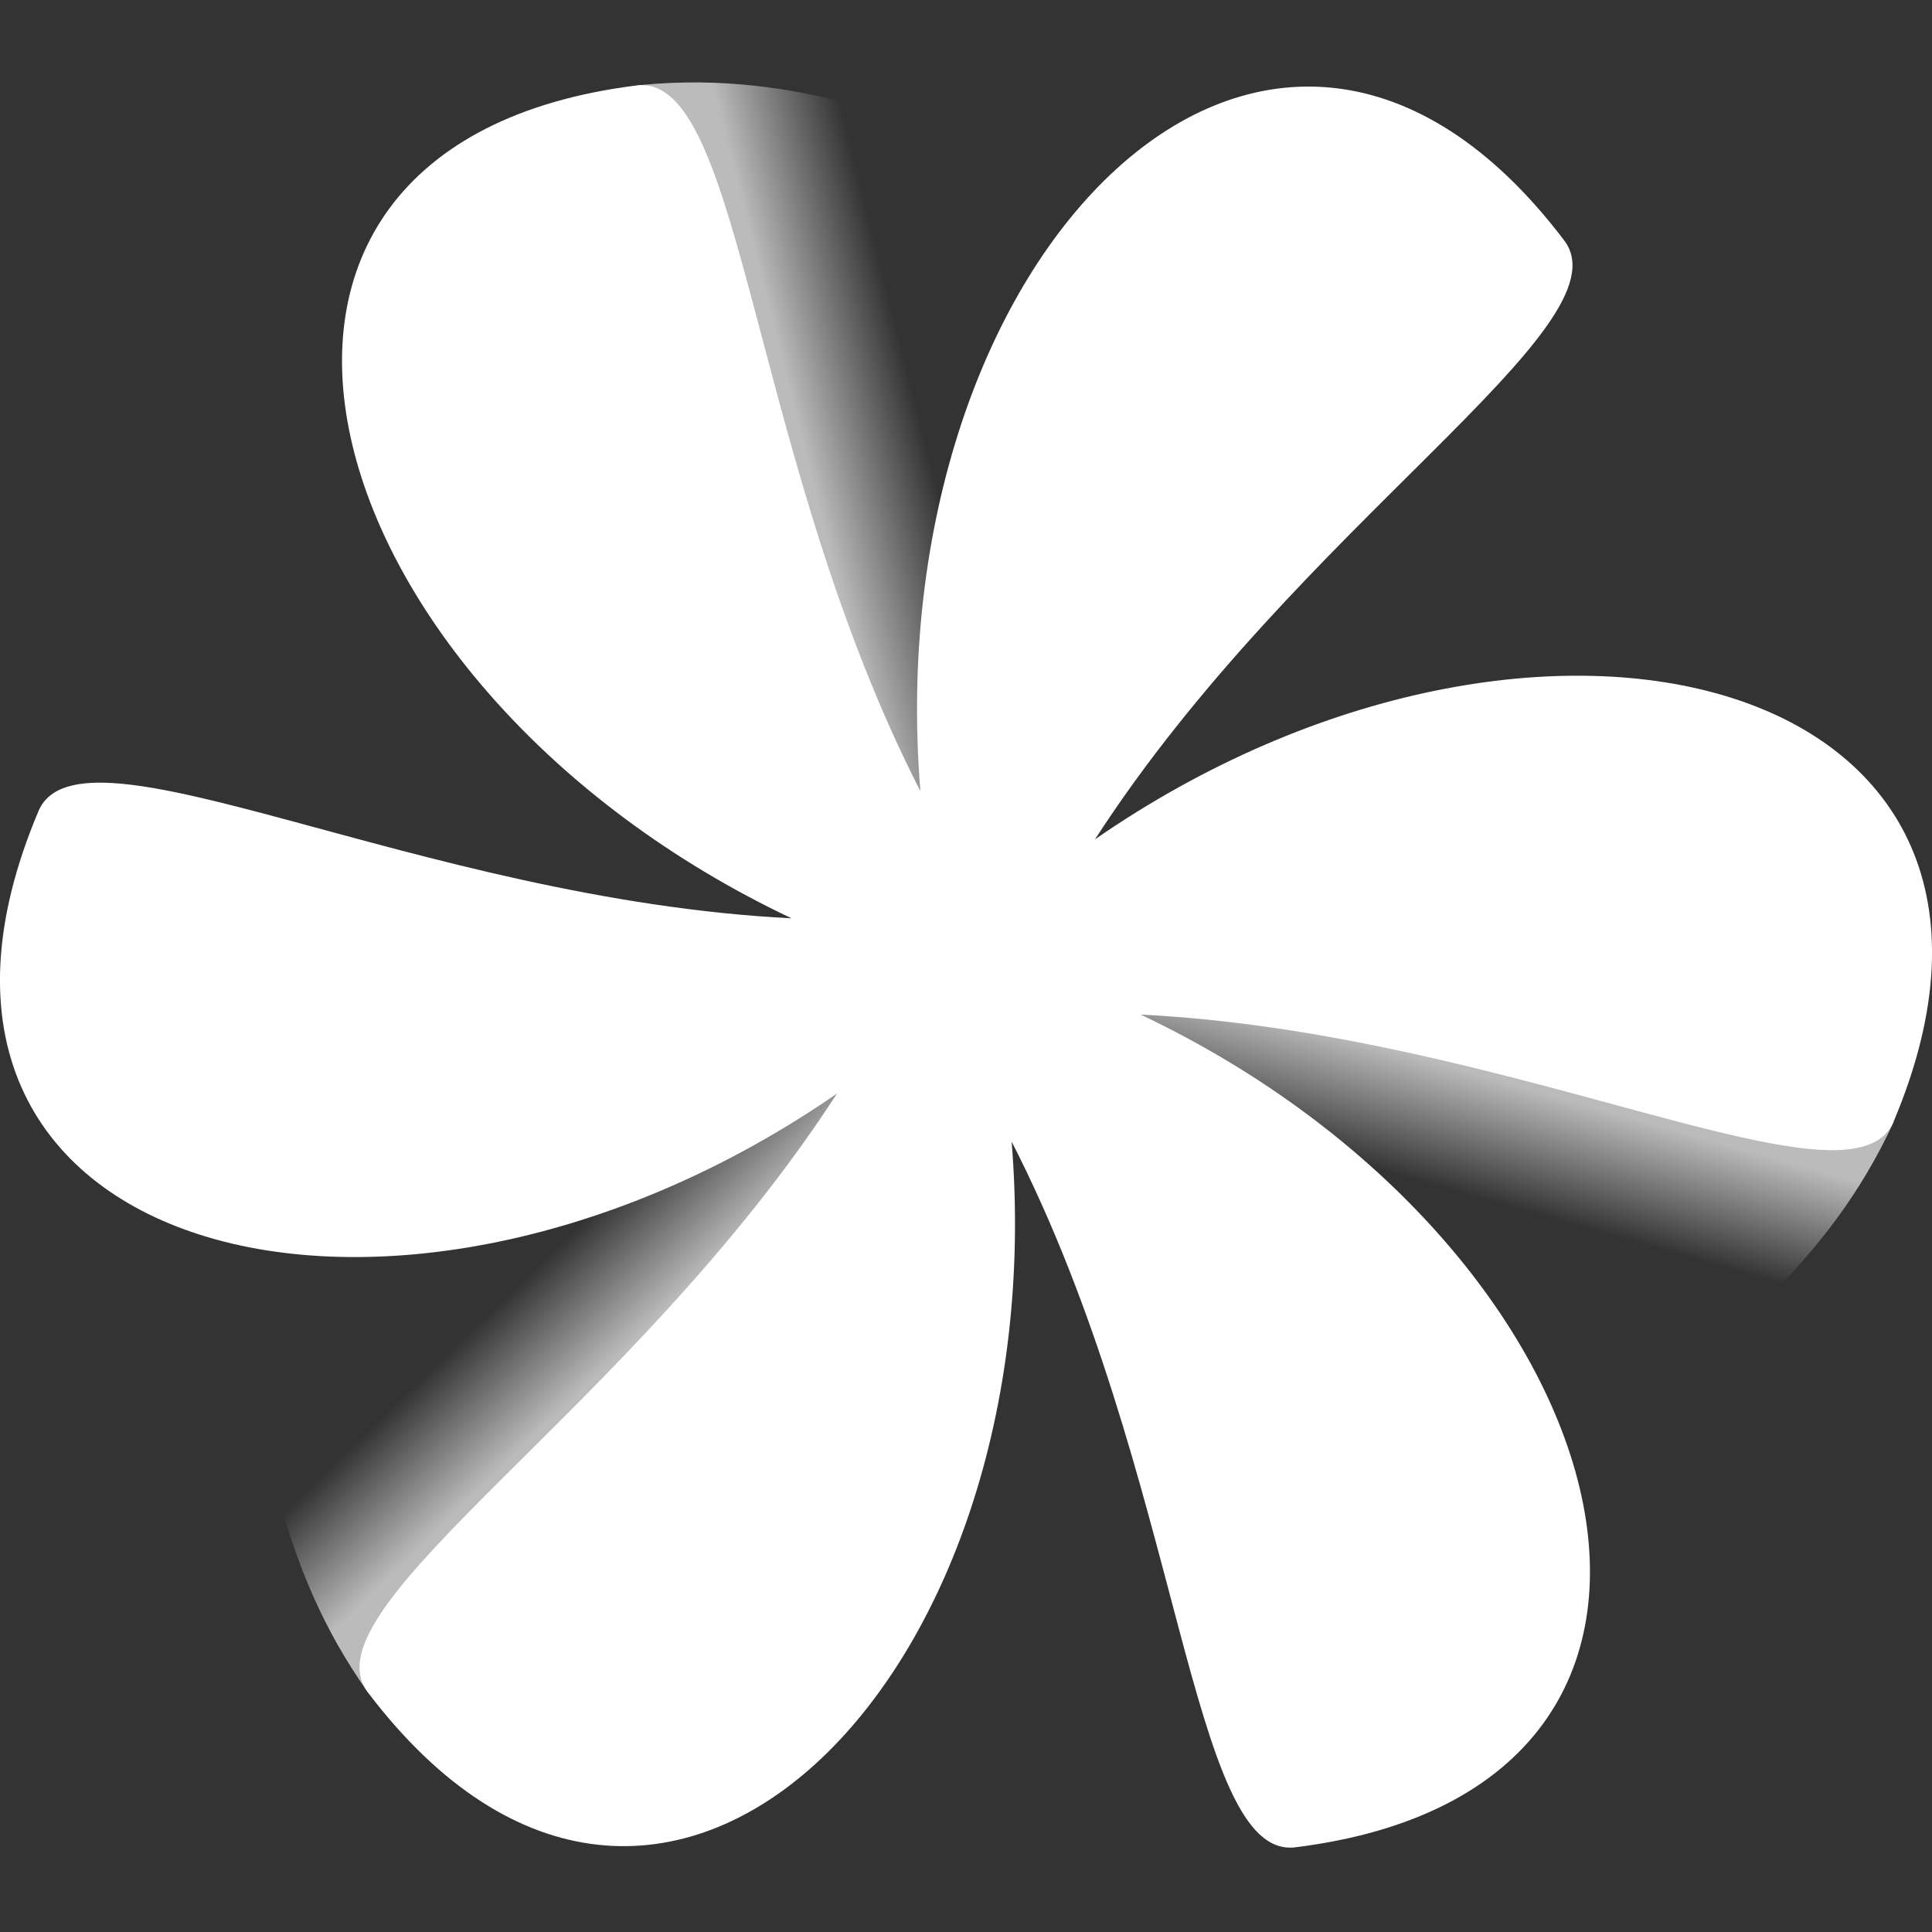 <svg xmlns="http://www.w3.org/2000/svg" xmlns:xlink="http://www.w3.org/1999/xlink" width="50" height="50" viewBox="0 0 13.229 13.229"><rect x="0" y="0" width="13.229" height="13.229" fill="#333333" stroke="none"/><defs><linearGradient id="a"><stop offset="0" stop-color="#fff" stop-opacity="0"/><stop offset=".85" stop-color="#fff" stop-opacity="0"/><stop offset="1" stop-color="#fff" stop-opacity=".667"/></linearGradient><linearGradient id="b" x1="4.874" x2="9.892" y1="229.456" y2="234.626" gradientTransform="translate(-3.443 114.885) scale(.76)" gradientUnits="userSpaceOnUse" xlink:href="#a"/></defs><g transform="translate(0 -283.77)"><path id="c" fill="url(#b)" stroke-opacity=".955" stroke-width=".201" d="M.263 289.324c1.896 2.364 1 4.264 2.255 6.032l4.097-4.97z"/><use id="d" width="100%" height="100%" transform="rotate(-60 6.615 290.387)" xlink:href="#c"/><use id="e" width="100%" height="100%" transform="rotate(-60 6.615 290.386)" xlink:href="#d"/><use id="f" width="100%" height="100%" transform="rotate(-60 6.615 290.387)" xlink:href="#e"/><use id="g" width="100%" height="100%" transform="rotate(-60 6.633 290.35)" xlink:href="#f"/><use width="100%" height="100%" transform="rotate(-60 6.637 290.42)" xlink:href="#g"/><path fill="#fff" d="M4.4 284.352c-.013 0-.027 0-.04.003-3.29.41-2.287 4.118 1.06 5.703-2.562-.129-4.872-1.409-5.157-.733-1.29 3.052 2.423 4.038 5.468 1.933-1.392 2.154-3.655 3.514-3.213 4.099 2 2.642 4.71-.08 4.409-3.77 1.17 2.283 1.215 4.923 1.943 4.832 3.288-.41 2.286-4.117-1.06-5.702 2.561.128 4.87 1.408 5.156.733 1.29-3.053-2.423-4.039-5.468-1.933 1.392-2.154 3.655-3.514 3.213-4.1-2-2.642-4.709.08-4.409 3.77-1.147-2.239-1.213-4.821-1.902-4.834z"/></g></svg>
